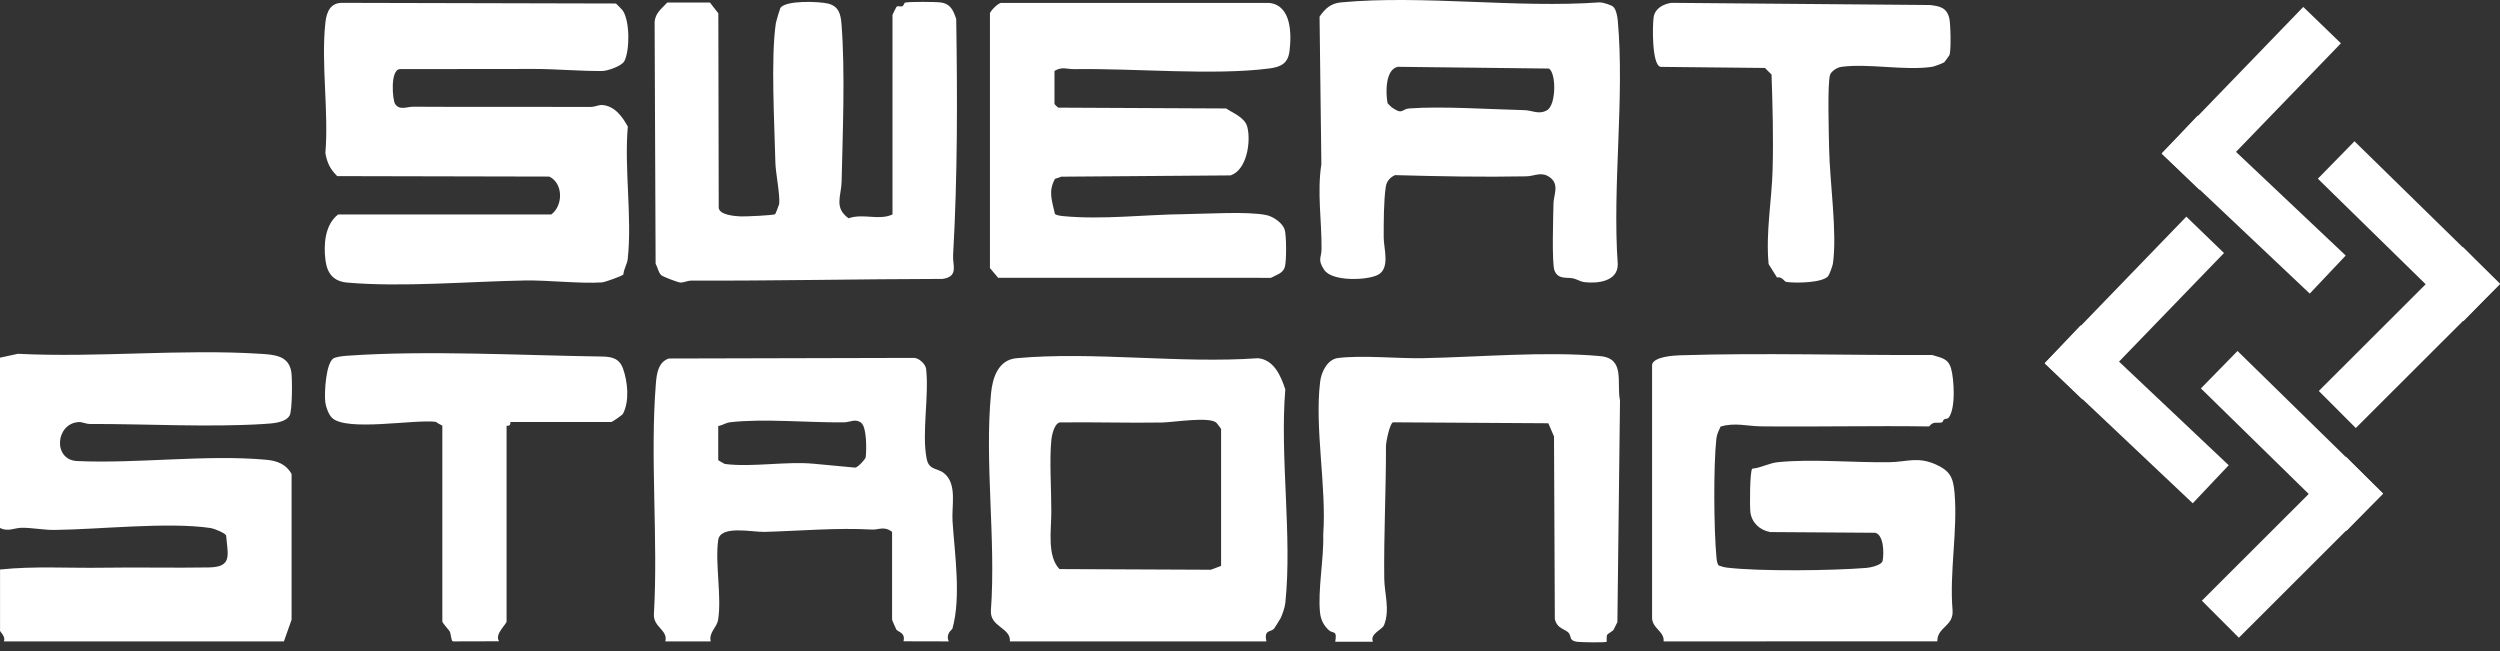 <svg xmlns="http://www.w3.org/2000/svg" width="119" height="31" viewBox="0 0 119 31" fill="none"><rect x="0" y="0" width="119" height="31" fill="#333333" stroke="none"/><rect x="102.898" y="7.301" width="9.695" height="2.492" transform="rotate(-45.975 102.898 7.301)" fill="white"></rect><rect x="97.332" y="17.283" width="9.695" height="2.492" transform="rotate(-45.975 97.332 17.283)" fill="white"></rect><rect x="118.996" y="13.523" width="9.695" height="2.492" transform="rotate(135.04 118.996 13.523)" fill="white"></rect><rect x="113.43" y="23.505" width="9.695" height="2.492" transform="rotate(135.04 113.43 23.505)" fill="white"></rect><rect x="104.609" y="5.505" width="9.695" height="2.492" transform="rotate(43.376 104.609 5.505)" fill="white"></rect><rect x="99.039" y="15.487" width="9.695" height="2.492" transform="rotate(43.376 99.039 15.487)" fill="white"></rect><rect x="117.258" y="15.288" width="9.695" height="2.492" transform="rotate(-135.61 117.258 15.288)" fill="white"></rect><rect x="111.691" y="25.27" width="9.695" height="2.492" transform="rotate(-135.61 111.691 25.27)" fill="white"></rect><path d="M92.732 19.904C92.71 19.927 92.599 19.931 92.532 19.967C92.495 19.987 92.487 20.095 92.428 20.107C92.164 20.165 92.059 20.023 91.824 20.298C89.153 20.26 86.48 20.323 83.811 20.294C83.193 20.287 82.56 20.1 81.898 20.307C81.815 20.492 81.723 20.666 81.7 20.873C81.556 22.172 81.578 25.217 81.704 26.538C81.714 26.647 81.736 26.85 81.815 26.919C81.939 26.965 82.074 27.003 82.207 27.019C83.774 27.206 87.237 27.163 88.847 27.032C89.036 27.016 89.572 26.901 89.613 26.694C89.68 26.352 89.676 25.475 89.266 25.36L84.263 25.326C83.775 25.244 83.382 24.882 83.319 24.383C83.284 24.119 83.29 22.39 83.409 22.309C83.835 22.267 84.202 22.043 84.628 22C86.232 21.834 88.27 22.028 89.935 22.001C90.773 21.989 91.284 21.719 92.155 22.113C92.834 22.422 92.977 22.742 93.038 23.477C93.189 25.269 92.788 27.231 92.942 29.05C92.998 29.821 92.209 29.837 92.216 30.526L79.189 30.531C79.233 30.026 78.594 29.915 78.639 29.329V17.368C78.688 16.984 79.655 16.921 79.965 16.912C83.945 16.788 87.978 16.917 91.977 16.899C92.408 17.041 92.723 17.047 92.869 17.535C93.014 18.024 93.11 19.498 92.732 19.908V19.904Z" fill="white"></path><path d="M0.002 17.025L0.854 16.841C4.633 17.032 8.637 16.602 12.392 16.841C13.049 16.883 13.746 16.919 13.867 17.707C13.917 18.035 13.915 19.545 13.787 19.776C13.591 20.127 12.95 20.157 12.572 20.181C9.936 20.346 6.955 20.175 4.278 20.181C4.091 20.181 3.909 20.08 3.747 20.09C2.635 20.159 2.511 21.891 3.666 21.945C6.532 22.078 9.814 21.626 12.662 21.884C13.188 21.93 13.616 22.092 13.879 22.559V29.5L13.514 30.53H0.182C0.292 30.326 0.002 30.062 0.002 30.035V27.109C1.628 26.937 3.277 27.05 4.914 27.023C6.552 26.996 8.292 27.039 9.943 27.01C11.082 26.991 10.837 26.411 10.765 25.489C10.7 25.361 10.188 25.16 10.037 25.136C7.998 24.832 4.72 25.205 2.563 25.225C2.111 25.228 1.502 25.118 1.036 25.122C0.688 25.124 0.38 25.327 0 25.129V17.029L0.002 17.025Z" fill="white"></path><path d="M29.317 0.165C29.339 0.174 29.634 0.485 29.647 0.505C29.981 1.017 29.985 2.364 29.724 2.901C29.605 3.144 28.916 3.378 28.668 3.379C27.607 3.39 26.497 3.282 25.431 3.282C23.301 3.282 21.173 3.288 19.044 3.289C18.558 3.295 18.682 4.78 18.81 4.956C19.033 5.267 19.367 5.078 19.668 5.08C22.488 5.098 25.308 5.08 28.128 5.089C28.316 5.089 28.497 4.989 28.659 4.999C29.26 5.035 29.63 5.564 29.884 6.024C29.709 8.027 30.094 10.363 29.88 12.324C29.853 12.578 29.692 12.8 29.674 13.061C29.623 13.142 28.773 13.435 28.661 13.442C27.621 13.512 26.098 13.331 24.983 13.351C22.335 13.396 19.123 13.681 16.52 13.45C15.883 13.394 15.576 13.022 15.495 12.405C15.394 11.644 15.466 10.695 16.092 10.21H26.238C26.799 9.802 26.828 8.746 26.15 8.405L16.052 8.383C15.722 8.058 15.574 7.766 15.488 7.29C15.653 5.316 15.277 3.014 15.488 1.082C15.545 0.551 15.734 0.109 16.34 0.136L29.317 0.167V0.165Z" fill="white"></path><path d="M50.195 4.946C50.204 4.976 50.336 5.104 50.377 5.124L58.364 5.163C58.675 5.377 59.257 5.587 59.373 6.044C59.55 6.743 59.353 8.09 58.575 8.349L50.516 8.41L50.217 8.514C49.886 9.11 50.079 9.564 50.213 10.178C50.262 10.246 50.502 10.277 50.599 10.287C52.478 10.467 54.492 10.214 56.367 10.194C57.365 10.183 59.429 10.049 60.296 10.242C60.612 10.312 61.043 10.609 61.148 10.921C61.238 11.185 61.242 12.441 61.157 12.716C61.061 13.021 60.747 13.084 60.496 13.225L47.511 13.222L47.121 12.759V0.635C47.132 0.536 47.552 0.075 47.709 0.141H60.433C61.472 0.267 61.483 1.617 61.38 2.437C61.306 3.035 60.951 3.191 60.404 3.261C57.74 3.602 53.952 3.244 51.136 3.291C50.776 3.297 50.568 3.155 50.193 3.376V4.946H50.195Z" fill="white"></path><path d="M42.483 0.706C42.487 0.684 42.663 0.329 42.679 0.317C42.74 0.27 42.893 0.327 42.951 0.297C43.04 0.248 43.028 0.138 43.085 0.124C43.283 0.075 44.535 0.084 44.778 0.117C45.25 0.18 45.383 0.504 45.516 0.908C45.574 4.662 45.581 8.411 45.367 12.155C45.34 12.626 45.642 13.164 44.868 13.276C40.881 13.283 36.903 13.37 32.912 13.357C32.725 13.357 32.542 13.458 32.38 13.449C32.272 13.442 31.552 13.173 31.473 13.096C31.333 12.961 31.304 12.719 31.207 12.552L31.16 1.063C31.183 0.618 31.5 0.409 31.764 0.12H33.792L34.193 0.636L34.211 9.896C34.252 10.233 34.962 10.287 35.246 10.301C35.453 10.312 36.831 10.251 36.899 10.193C36.919 10.177 37.086 9.736 37.09 9.707C37.133 9.237 36.921 8.26 36.908 7.734C36.868 5.936 36.683 2.745 36.933 1.086C36.942 1.028 37.122 0.423 37.14 0.392C37.363 -0.002 39.008 0.068 39.422 0.172C39.934 0.304 40.018 0.684 40.056 1.156C40.234 3.401 40.112 6.34 40.061 8.635C40.045 9.347 39.686 9.876 40.39 10.39C41.109 10.143 41.826 10.51 42.483 10.208V0.706Z" fill="white"></path><path d="M76.793 0.326C76.928 0.449 76.989 0.785 77.005 0.968C77.339 4.652 76.741 8.84 77.005 12.577C77.014 13.394 76.05 13.505 75.427 13.43C75.208 13.403 75.08 13.295 74.886 13.252C74.585 13.183 74.177 13.322 73.996 12.885C73.859 12.554 73.935 10.237 73.946 9.691C73.953 9.268 74.244 8.779 73.768 8.437C73.364 8.148 73.049 8.387 72.651 8.394C70.573 8.434 68.48 8.394 66.406 8.336C66.165 8.441 66.005 8.628 65.964 8.89C65.862 9.545 65.863 10.631 65.865 11.316C65.865 11.831 66.188 12.791 65.574 13.09C65.043 13.35 63.407 13.404 63.035 12.849C62.698 12.343 62.902 12.293 62.906 11.851C62.915 10.502 62.689 9.153 62.897 7.815L62.811 0.789C63.087 0.404 63.337 0.159 63.845 0.112C67.749 -0.247 72.195 0.397 76.156 0.112C76.309 0.116 76.698 0.238 76.795 0.326H76.793ZM66.26 5.117C66.781 5.486 66.716 5.187 67.083 5.161C68.634 5.047 70.925 5.204 72.558 5.243C72.938 5.252 73.247 5.47 73.635 5.25C74.08 5 74.082 3.475 73.727 3.263L66.54 3.18C65.932 3.296 65.955 4.443 66.048 4.912C66.052 4.927 66.233 5.099 66.258 5.119L66.26 5.117Z" fill="white"></path><path d="M60.961 29.418C60.948 29.445 60.665 29.907 60.643 29.928C60.469 30.104 60.16 29.961 60.279 30.53H48.072C48.119 29.869 47.113 29.856 47.167 29.053C47.413 25.733 46.858 21.986 47.174 18.718C47.248 17.956 47.53 17.128 48.381 17.051C52.028 16.717 56.179 17.315 59.88 17.051C60.636 17.121 60.971 17.89 61.18 18.535C60.916 21.767 61.515 25.527 61.182 28.696C61.16 28.908 61.049 29.226 60.961 29.42V29.418ZM58.124 26.935V20.423C58.124 20.403 57.914 20.128 57.882 20.105C57.485 19.828 55.852 20.103 55.303 20.112C53.687 20.139 52.068 20.085 50.45 20.107C50.185 20.159 50.068 20.7 50.043 20.956C49.948 21.916 50.047 23.342 50.043 24.372C50.043 25.234 49.833 26.461 50.429 27.088L57.636 27.12L58.126 26.935H58.124Z" fill="white"></path><path d="M42.461 25.315C42.078 25.025 41.83 25.225 41.517 25.207C39.79 25.113 38.112 25.27 36.394 25.318C35.803 25.334 34.281 24.978 34.184 25.716C34.033 26.849 34.357 28.37 34.184 29.491C34.125 29.874 33.729 30.1 33.83 30.53H31.671C31.805 29.989 31.087 29.852 31.126 29.232C31.333 25.681 30.936 21.761 31.22 18.252C31.258 17.779 31.333 17.241 31.83 17.065L43.502 17.036C43.734 17.033 44.038 17.315 44.08 17.538C44.234 18.824 43.869 20.604 44.107 21.827C44.218 22.396 44.61 22.263 44.936 22.525C45.574 23.041 45.29 24.068 45.341 24.818C45.443 26.367 45.756 28.421 45.335 29.926C45.321 29.974 44.999 30.16 45.161 30.53L43.006 30.525C43.112 30.109 42.745 30.086 42.666 29.966C42.652 29.944 42.463 29.521 42.463 29.494V25.313L42.461 25.315ZM34.188 20.279V21.898C34.188 21.916 34.481 22.081 34.499 22.084C35.772 22.252 37.418 21.95 38.733 22.074L40.706 22.259C40.822 22.259 41.197 21.856 41.207 21.768C41.249 21.412 41.265 20.349 40.995 20.128C40.725 19.907 40.463 20.101 40.17 20.104C38.517 20.122 36.339 19.917 34.769 20.097C34.54 20.124 34.398 20.241 34.186 20.279H34.188Z" fill="white"></path><path d="M76.984 29.62C76.977 29.64 76.817 29.96 76.806 29.978C76.763 30.045 76.521 30.171 76.503 30.212C76.453 30.328 76.492 30.527 76.476 30.545C76.43 30.598 75.243 30.571 75.082 30.551C74.656 30.499 74.82 30.283 74.662 30.117C74.484 29.931 74.118 29.931 74.01 29.469L73.971 20.775L73.7 20.147L66.31 20.102C66.153 20.14 65.972 21.044 65.972 21.231C65.978 23.315 65.866 25.44 65.89 27.532C65.899 28.256 66.171 29.028 65.881 29.755C65.791 29.98 65.193 30.162 65.351 30.547H63.557C63.657 29.978 63.458 30.171 63.266 30.007C63.018 29.795 62.867 29.494 62.833 29.159C62.722 28.081 63.022 26.569 62.986 25.447C63.149 23.168 62.568 20.381 62.839 18.168C62.894 17.709 63.183 17.104 63.689 17.041C64.858 16.899 66.498 17.072 67.734 17.049C70.349 17 73.599 16.712 76.169 16.951C77.377 17.063 76.938 18.213 77.112 19.067L76.988 29.62H76.984Z" fill="white"></path><path d="M21.059 20.266C21.052 20.25 20.798 20.137 20.748 20.079C19.727 19.951 16.515 20.549 15.81 19.895C15.644 19.742 15.51 19.365 15.483 19.143C15.432 18.73 15.506 17.187 15.918 17.036C16.079 16.977 16.338 16.946 16.515 16.934C20.286 16.664 24.84 16.918 28.667 16.971C29.134 16.979 29.487 17.067 29.657 17.549C29.88 18.179 29.972 19.093 29.652 19.698C29.618 19.762 29.134 20.088 29.102 20.088H24.293C24.293 20.088 24.309 20.189 24.261 20.236C24.212 20.282 24.113 20.261 24.113 20.268V29.58C24.113 29.718 23.529 30.183 23.754 30.524L21.561 30.53C21.465 30.503 21.473 30.183 21.408 30.057C21.375 29.994 21.055 29.652 21.055 29.58V20.268L21.059 20.266Z" fill="white"></path><path d="M92.794 2.624C92.787 2.643 92.567 2.945 92.551 2.959C92.49 3.011 92.062 3.167 91.963 3.182C90.67 3.372 88.944 3.009 87.649 3.182C87.459 3.207 87.191 3.372 87.117 3.548C86.975 3.89 87.056 6.508 87.067 7.093C87.095 8.649 87.459 11.102 87.245 12.557C87.23 12.658 87.076 13.078 87.022 13.142C86.743 13.473 85.464 13.48 85.042 13.422C84.916 13.406 84.84 13.157 84.583 13.205L84.186 12.57C84.044 11.073 84.337 9.53 84.376 8.082C84.418 6.577 84.376 5.053 84.326 3.549L84.011 3.235L79.045 3.183C78.62 3.099 78.656 1.19 78.714 0.815C78.779 0.399 79.174 0.19 79.561 0.135L91.87 0.239C92.325 0.294 92.654 0.355 92.783 0.853C92.852 1.12 92.877 2.394 92.796 2.624H92.794Z" fill="white"></path></svg>